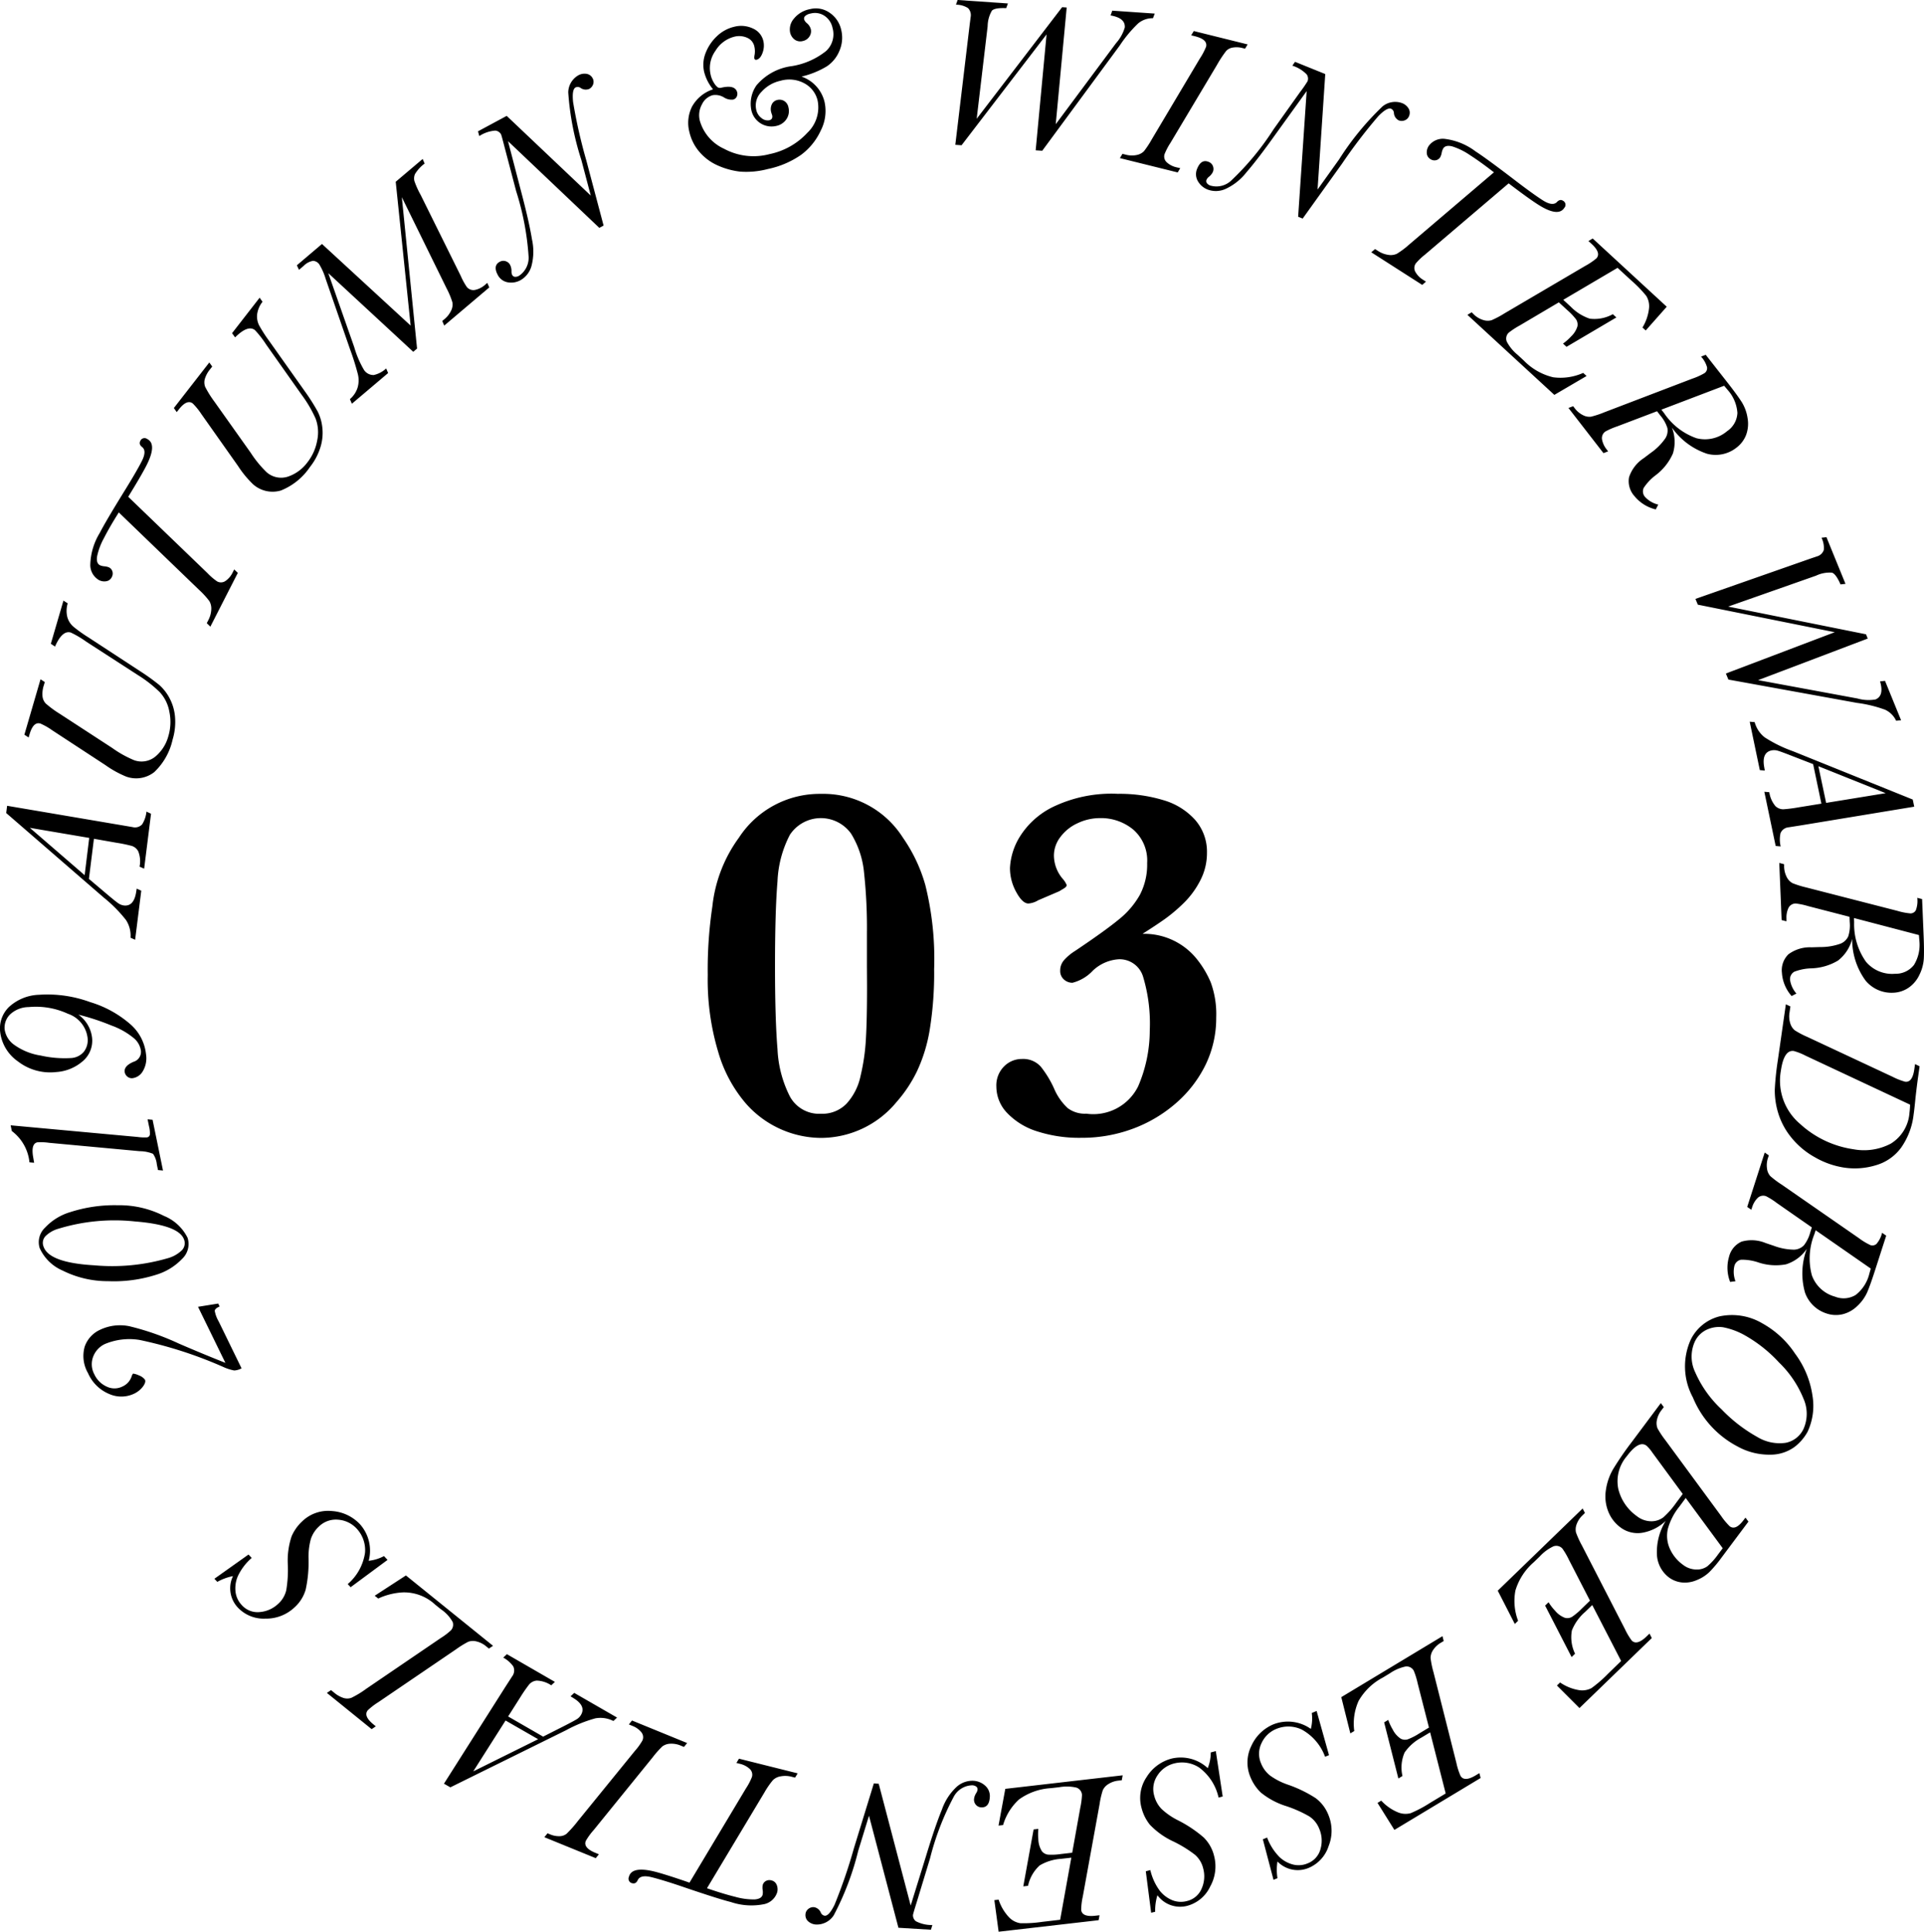 <svg xmlns="http://www.w3.org/2000/svg" width="90.254" height="90.605" viewBox="0 0 90.254 90.605"><title>アセット 46</title><g><path d="M9.289 61.292l.947-.152.067.136-.049.024c-.117.056-.177.119-.18.185a1.507 1.507 0 0 0 .184.492l1.073 2.2a.764.764 0 0 1-.35.1 2.253 2.253 0 0 1-.512-.166 19.75 19.75 0 0 0-3.914-1.263 2.965 2.965 0 0 0-1.633.189 1.072 1.072 0 0 0-.55.591.99.99 0 0 0 .053.829 1.157 1.157 0 0 0 .582.578.829.829 0 0 0 .726 0 .791.791 0 0 0 .458-.532l.049-.078s.13.011.284.087a.6.6 0 0 1 .276.2c.037.076.006.182-.094.32a1.125 1.125 0 0 1-.426.34 1.4 1.4 0 0 1-1.159.008 1.859 1.859 0 0 1-.991-.976 1.6 1.6 0 0 1-.158-1.24 1.354 1.354 0 0 1 .722-.794 2.176 2.176 0 0 1 1.377-.166 12.377 12.377 0 0 1 2.328.817q1.128.487 2.174.9zM7.323 59.79a6.549 6.549 0 0 1-2.248.3 4.722 4.722 0 0 1-2.142-.5 2.074 2.074 0 0 1-1.073-1.056.933.933 0 0 1 .252-.953 2.656 2.656 0 0 1 1.188-.732 6.773 6.773 0 0 1 2.216-.321 4.619 4.619 0 0 1 2.174.5 2.132 2.132 0 0 1 1.11 1.029.952.952 0 0 1-.259.988 2.8 2.8 0 0 1-1.218.745zm.551-.778a1.522 1.522 0 0 0 .662-.377.475.475 0 0 0 .1-.491q-.232-.69-2.31-.856a8.988 8.988 0 0 0-3.578.34 1.4 1.4 0 0 0-.621.357.466.466 0 0 0-.086.479q.255.759 2.37.881a9.341 9.341 0 0 0 3.463-.333zM.554 53.048l-.054-.268 5.957.547a2.257 2.257 0 0 0 .437.02.155.155 0 0 0 .137-.133 1.258 1.258 0 0 0-.04-.386l-.068-.33.235.022.488 2.38-.234-.022-.055-.267a1.029 1.029 0 0 0-.179-.494 1.66 1.66 0 0 0-.627-.123l-4.251-.394a2.685 2.685 0 0 0-.548-.022c-.2.041-.267.267-.2.674l.049.284-.219-.019a2.094 2.094 0 0 0-.828-1.469zM3.678 47.589a1.55 1.55 0 0 1 .642 1.093 1.256 1.256 0 0 1-.45 1.1 2.1 2.1 0 0 1-1.241.5 2.471 2.471 0 0 1-1.788-.5 1.961 1.961 0 0 1-.835-1.4 1.4 1.4 0 0 1 .428-1.164 2.188 2.188 0 0 1 1.405-.561 5.816 5.816 0 0 1 2.388.343 5.1 5.1 0 0 1 1.914 1.062 2.168 2.168 0 0 1 .709 1.385 1.188 1.188 0 0 1-.166.821.655.655 0 0 1-.459.3.321.321 0 0 1-.264-.085.341.341 0 0 1-.114-.22q-.024-.273.416-.462a.486.486 0 0 0 .349-.51.946.946 0 0 0-.315-.583 3.466 3.466 0 0 0-1.071-.61 11.083 11.083 0 0 0-1.548-.509zm-.361 2.036a.841.841 0 0 0 .614-.293.884.884 0 0 0 .176-.667 1.369 1.369 0 0 0-.92-1.117 3.587 3.587 0 0 0-1.838-.314 1.292 1.292 0 0 0-.893.361.878.878 0 0 0-.239.676 1.077 1.077 0 0 0 .453.736 2.884 2.884 0 0 0 1.238.5 5.076 5.076 0 0 0 1.409.118zM4.406 39.341l-.235 1.881.846.716q.417.352.536.43a.587.587 0 0 0 .254.1q.474.058.581-.632l.025-.159.214.1-.288 2.3-.215-.095a1.349 1.349 0 0 0-.213-.83 6.5 6.5 0 0 0-1.042-1.052l-4.578-3.967.043-.34 5.3.9.587.1a.454.454 0 0 0 .45-.133 1.4 1.4 0 0 0 .2-.594l.214.1-.323 2.577-.215-.095a1.264 1.264 0 0 0-.06-.714.525.525 0 0 0-.3-.257 6.785 6.785 0 0 0-.718-.149zm-.221-.041l-2.785-.473 2.571 2.221zM2.385 30.194l.591-2.024.2.128a1.219 1.219 0 0 0-.02.636.921.921 0 0 0 .276.449 6.641 6.641 0 0 0 .725.518l2.406 1.573a10.094 10.094 0 0 1 .91.654 2.174 2.174 0 0 1 .486.629 2.261 2.261 0 0 1 .253.889 2.842 2.842 0 0 1-.115 1.042 2.975 2.975 0 0 1-.863 1.527 1.375 1.375 0 0 1-1.312.21 4.835 4.835 0 0 1-.977-.54l-2.5-1.636a3.043 3.043 0 0 0-.55-.313c-.222-.065-.391.1-.51.507l-.042.146-.2-.129.758-2.6.2.129-.041.14a1.326 1.326 0 0 0-.066.533.583.583 0 0 0 .148.33 4.845 4.845 0 0 0 .663.488l2.457 1.6a5.127 5.127 0 0 0 1.037.578 1.024 1.024 0 0 0 1-.182 1.887 1.887 0 0 0 .6-.954 2.324 2.324 0 0 0 .046-1.138 1.821 1.821 0 0 0-.446-.916 5.929 5.929 0 0 0-1.022-.8l-2.425-1.568a4.636 4.636 0 0 0-.734-.434q-.4-.116-.737.66zM6.015 23.3l3.713 3.576a2.868 2.868 0 0 0 .453.39.371.371 0 0 0 .412-.029 1.007 1.007 0 0 0 .314-.374l.08-.156.169.162-1.288 2.523-.168-.163.066-.13a1.2 1.2 0 0 0 .145-.516.692.692 0 0 0-.091-.391 3.892 3.892 0 0 0-.484-.529l-3.763-3.629q-.434.688-.691 1.194a3.108 3.108 0 0 0-.328.869c-.032.214.013.351.134.414a.677.677 0 0 0 .221.051.737.737 0 0 1 .205.05.313.313 0 0 1 .159.188.337.337 0 0 1-.027.262.342.342 0 0 1-.266.2.543.543 0 0 1-.338-.055.821.821 0 0 1-.407-.7 3.015 3.015 0 0 1 .448-1.517q.26-.509 1.1-1.872.606-.973.865-1.482c.166-.324.172-.548.018-.67-.109-.086-.139-.178-.088-.276a.213.213 0 0 1 .328-.1q.474.241-.039 1.247c-.16.316-.446.804-.852 1.463zM10.885 15.628l1.294-1.665.136.191a1.2 1.2 0 0 0-.252.583.917.917 0 0 0 .091.52 6.812 6.812 0 0 0 .484.75l1.662 2.346a9.877 9.877 0 0 1 .6.943 2.171 2.171 0 0 1 .221.763 2.246 2.246 0 0 1-.091.92 2.826 2.826 0 0 1-.492.927 2.977 2.977 0 0 1-1.362 1.1 1.376 1.376 0 0 1-1.3-.288 4.788 4.788 0 0 1-.71-.862l-1.722-2.438a3.117 3.117 0 0 0-.4-.493q-.274-.213-.66.285l-.094.119-.134-.192 1.663-2.137.136.192-.09.116a1.313 1.313 0 0 0-.258.47.6.6 0 0 0 .016.363 4.97 4.97 0 0 0 .437.7l1.7 2.394a5.158 5.158 0 0 0 .752.918 1.029 1.029 0 0 0 1 .2 1.888 1.888 0 0 0 .908-.667 2.32 2.32 0 0 0 .462-1.041 1.825 1.825 0 0 0-.079-1.017 5.882 5.882 0 0 0-.656-1.116l-1.667-2.36a4.63 4.63 0 0 0-.523-.671c-.219-.17-.528-.055-.928.342zM19.263 15.271l-.7-6.746 1.264-1.069.092.216a1.72 1.72 0 0 0-.451.491.507.507 0 0 0-.027.333 4.068 4.068 0 0 0 .294.65l1.884 3.805a3.058 3.058 0 0 0 .273.5.394.394 0 0 0 .4.145 1.029 1.029 0 0 0 .452-.229l.115-.1.093.214-2.113 1.79-.093-.216.09-.076a1.168 1.168 0 0 0 .329-.416.634.634 0 0 0 .056-.386 3.75 3.75 0 0 0-.271-.651l-2.1-4.277.714 7.1-.179.151-3.985-3.688 1.218 3.472a4.589 4.589 0 0 0 .459 1.07.531.531 0 0 0 .455.236 1.244 1.244 0 0 0 .583-.309l.092.216-1.7 1.439-.093-.216a1.163 1.163 0 0 0 .359-.535 1.216 1.216 0 0 0 .015-.633 12.055 12.055 0 0 0-.37-1.177l-1.139-3.289a2.916 2.916 0 0 0-.306-.694.389.389 0 0 0-.286-.158.8.8 0 0 0-.445.239l-.216.182-.1-.212 1.178-1zM28.314 10.579l-.2.109-4.283-4.067.623 2.394q.37 1.4.5 2.209a2.631 2.631 0 0 1-.028 1.271 1.1 1.1 0 0 1-.494.638.9.9 0 0 1-.625.106.653.653 0 0 1-.457-.344c-.157-.292-.126-.5.095-.618a.348.348 0 0 1 .27-.028.359.359 0 0 1 .22.187.647.647 0 0 1 .059.295.357.357 0 0 0 .031.161.16.16 0 0 0 .127.091.333.333 0 0 0 .2-.051 1.013 1.013 0 0 0 .445-.894 12.876 12.876 0 0 0-.583-3.069l-.545-2.069c-.094-.366-.149-.566-.166-.6a.343.343 0 0 0-.271-.174 1.58 1.58 0 0 0-.749.256l-.06-.223 1.346-.724 3.943 3.738-.442-1.673a13.183 13.183 0 0 1-.614-3.166.941.941 0 0 1 .449-.788.6.6 0 0 1 .416-.082.392.392 0 0 1 .276.2.345.345 0 0 1 .026.291.387.387 0 0 1-.181.215.42.42 0 0 1-.408-.047.234.234 0 0 0-.234-.023c-.118.063-.157.292-.117.684a24.227 24.227 0 0 0 .617 2.727zM33.448 4.189a2.09 2.09 0 0 1-.415-.811 1.491 1.491 0 0 1 .07-.9 2.126 2.126 0 0 1 .532-.784 1.741 1.741 0 0 1 .8-.437 1.287 1.287 0 0 1 .888.082.847.847 0 0 1 .484.576.966.966 0 0 1-.037.565c-.068.187-.162.294-.279.322a.082.082 0 0 1-.107-.072.57.57 0 0 1 .014-.158 1 1 0 0 0-.012-.393.57.57 0 0 0-.341-.409.916.916 0 0 0-.6-.048 1.448 1.448 0 0 0-.886.665 1.374 1.374 0 0 0-.227 1.1 1.2 1.2 0 0 0 .166.41.708.708 0 0 0 .173.2.221.221 0 0 0 .167.016q.657-.151.746.227a.3.3 0 0 1-.028.2.252.252 0 0 1-.181.133.667.667 0 0 1-.421-.108.765.765 0 0 0-.525-.1.792.792 0 0 0-.5.43 1.046 1.046 0 0 0-.1.768 2.073 2.073 0 0 0 1.139 1.316 2.91 2.91 0 0 0 2.128.25 3.323 3.323 0 0 0 1.776-1 1.638 1.638 0 0 0 .483-1.508 1.232 1.232 0 0 0-.6-.8 1.484 1.484 0 0 0-1.143-.133 1.67 1.67 0 0 0-.89.519.9.9 0 0 0-.249.835.652.652 0 0 0 .254.4.446.446 0 0 0 .354.1c.124-.029.17-.111.139-.244l-.02-.054a.884.884 0 0 1-.025-.085.533.533 0 0 1 .033-.371.375.375 0 0 1 .259-.2.424.424 0 0 1 .318.048.439.439 0 0 1 .2.3.686.686 0 0 1-.09.548.75.75 0 0 1-.484.323.968.968 0 0 1-1.162-.726 1.5 1.5 0 0 1 .239-1.181 2.6 2.6 0 0 1 1.666-.9 3.463 3.463 0 0 0 1.6-.709 1.071 1.071 0 0 0 .3-1.08.9.9 0 0 0-.379-.57.8.8 0 0 0-.646-.107.53.53 0 0 0-.252.111.166.166 0 0 0-.052.175.4.4 0 0 0 .129.17.552.552 0 0 1 .181.279.433.433 0 0 1-.064.341.473.473 0 0 1-.3.211.448.448 0 0 1-.4-.068.566.566 0 0 1-.207-.328.766.766 0 0 1 .181-.654 1.269 1.269 0 0 1 .755-.443 1.117 1.117 0 0 1 .921.172 1.3 1.3 0 0 1 .541.808 1.54 1.54 0 0 1-.079.961 1.6 1.6 0 0 1-.594.741 4.159 4.159 0 0 1-1.189.482 1.671 1.671 0 0 1 1.082 1.2 2 2 0 0 1-.182 1.334 2.954 2.954 0 0 1-.925 1.139 4.238 4.238 0 0 1-1.553.662 3.976 3.976 0 0 1-1.3.123 3.551 3.551 0 0 1-1.03-.279 2.416 2.416 0 0 1-.869-.632 2.17 2.17 0 0 1-.484-.948 1.7 1.7 0 0 1 .124-1.191 1.748 1.748 0 0 1 .985-.811zM48.891 7.071l-.308-.021.511-5.437-3.988 5.2-.293-.021.679-5.675.042-.325a.471.471 0 0 0-.128-.415 1.057 1.057 0 0 0-.562-.157l.078-.22 2.359.162-.081.22q-.535-.022-.67.118a1.492 1.492 0 0 0-.2.73l-.514 4.34 4.008-5.233.214.015-.514 5.475 2.827-3.8a1.913 1.913 0 0 0 .412-.739c.021-.3-.2-.483-.666-.564l.079-.224 1.992.137-.083.218a1.054 1.054 0 0 0-.692.24 6.037 6.037 0 0 0-.869 1.044zM55.365 7.888l-.12.2-2.711-.672.12-.2.147.036a1.108 1.108 0 0 0 .524.017.657.657 0 0 0 .339-.178 4.562 4.562 0 0 0 .368-.56l2.251-3.783a3.114 3.114 0 0 0 .294-.556q.084-.342-.527-.493l-.171-.043.121-.2 2.526.627-.12.2-.133-.033a1.067 1.067 0 0 0-.433-.021.547.547 0 0 0-.318.157 5.511 5.511 0 0 0-.441.671l-2.175 3.643a2.952 2.952 0 0 0-.279.535.366.366 0 0 0 .118.389.987.987 0 0 0 .435.221zM61.108 10.251l-.213-.086.4-5.892-1.446 2.007q-.838 1.178-1.378 1.8a2.635 2.635 0 0 1-1 .79 1.1 1.1 0 0 1-.806.026.9.9 0 0 1-.481-.413.647.647 0 0 1-.026-.571q.186-.462.535-.321a.345.345 0 0 1 .2.189.357.357 0 0 1 0 .288.642.642 0 0 1-.193.232.367.367 0 0 0-.1.127.164.164 0 0 0 .01.157.34.34 0 0 0 .167.119 1.008 1.008 0 0 0 .972-.228 12.778 12.778 0 0 0 1.991-2.407l1.244-1.747a5.768 5.768 0 0 0 .353-.51.348.348 0 0 0-.039-.319 1.594 1.594 0 0 0-.675-.412l.127-.18 1.417.573-.361 5.417 1.008-1.41a13.246 13.246 0 0 1 2.045-2.494.941.941 0 0 1 .892-.157.607.607 0 0 1 .33.268.39.39 0 0 1 .019.341.345.345 0 0 1-.207.207.376.376 0 0 1-.28 0 .419.419 0 0 1-.225-.344.23.23 0 0 0-.13-.2q-.186-.077-.6.345a24.528 24.528 0 0 0-1.7 2.225zM70.77 8.6l-3.922 3.34a2.941 2.941 0 0 0-.433.414.374.374 0 0 0-.012.413 1.026 1.026 0 0 0 .342.349l.148.094-.178.152-2.389-1.529.178-.152.123.079a1.19 1.19 0 0 0 .5.194.682.682 0 0 0 .4-.052 3.92 3.92 0 0 0 .573-.429l3.98-3.39q-.645-.5-1.121-.805a3.165 3.165 0 0 0-.833-.411c-.209-.053-.35-.021-.424.094a.656.656 0 0 0-.074.214.679.679 0 0 1-.069.2.309.309 0 0 1-.2.14.334.334 0 0 1-.26-.053.343.343 0 0 1-.169-.282.54.54 0 0 1 .088-.332.818.818 0 0 1 .738-.336 3 3 0 0 1 1.467.593q.482.309 1.755 1.281.91.7 1.391 1.007.461.293.666.083c.094-.1.19-.122.282-.062a.213.213 0 0 1 .063.336q-.287.448-1.237-.16-.455-.29-1.373-.99zM74.267 17.49l.158.146-1.511.885-4.078-3.754.2-.12.1.1a1.079 1.079 0 0 0 .45.265.673.673 0 0 0 .382.007 4.291 4.291 0 0 0 .594-.314l3.8-2.233a3.131 3.131 0 0 0 .524-.353c.156-.171.08-.4-.228-.682l-.145-.132.2-.119 3.473 3.2-.986 1.114-.152-.139a2.192 2.192 0 0 0 .307-.9.921.921 0 0 0-.13-.583 5.75 5.75 0 0 0-.714-.734l-.632-.582-2.547 1.5.352.324a2.223 2.223 0 0 0 .89.56 1.769 1.769 0 0 0 1.084-.21l.165.153-2.338 1.378-.165-.152a2.386 2.386 0 0 0 .376-.331 1.1 1.1 0 0 0 .3-.476.443.443 0 0 0-.062-.327 2.923 2.923 0 0 0-.41-.433l-.4-.367-1.844 1.09a3.584 3.584 0 0 0-.509.335.378.378 0 0 0-.084.426 2.009 2.009 0 0 0 .508.614l.283.261a2.833 2.833 0 0 0 1.379.788 2.6 2.6 0 0 0 1.41-.205zM77.788 23.667l-.117.226a1.833 1.833 0 0 1-1-.625 1.045 1.045 0 0 1-.253-.885 1.7 1.7 0 0 1 .69-.894l.32-.242a2.742 2.742 0 0 0 .688-.682.676.676 0 0 0 .1-.492 1.7 1.7 0 0 0-.336-.592l-.149-.193-1.874.712a3.423 3.423 0 0 0-.546.237.375.375 0 0 0-.157.391 1.046 1.046 0 0 0 .2.434l.084.107-.22.084-1.642-2.118.219-.083.066.084a1.093 1.093 0 0 0 .4.338.64.64 0 0 0 .375.07 4.566 4.566 0 0 0 .636-.212l4.114-1.572a3.112 3.112 0 0 0 .576-.261.285.285 0 0 0 .115-.274 1.23 1.23 0 0 0-.281-.5l.219-.084 1.066 1.359q.444.572.635.877a1.978 1.978 0 0 1 .261.727 1.528 1.528 0 0 1-.063.783 1.362 1.362 0 0 1-.456.608 1.568 1.568 0 0 1-1.384.286 3.276 3.276 0 0 1-1.646-1.228 1.85 1.85 0 0 1 .048 1.216 2.588 2.588 0 0 1-.8 1.013 2.376 2.376 0 0 0-.57.6.391.391 0 0 0 .073.437 1.231 1.231 0 0 0 .609.348zm.147-4.453l.121.154a3.045 3.045 0 0 0 1.524 1.185 1.6 1.6 0 0 0 1.437-.33 1.087 1.087 0 0 0 .484-.855 1.8 1.8 0 0 0-.459-1.081l-.163-.194zM81.078 31.873l-.117-.284 5.106-1.937-6.423-1.292-.111-.27 5.393-1.89.311-.105a.467.467 0 0 0 .316-.3 1.061 1.061 0 0 0-.107-.573l.232-.027.893 2.189-.233.026c-.143-.328-.278-.512-.4-.55a1.478 1.478 0 0 0-.748.14l-4.123 1.45 6.467 1.3.081.2-5.142 1.95 4.66.861a1.9 1.9 0 0 0 .846.045c.275-.113.346-.394.214-.847l.232-.026.754 1.849-.233.022a1.057 1.057 0 0 0-.519-.517 6.1 6.1 0 0 0-1.32-.32zM85.441 37.693l-.388-1.854-1.032-.4q-.51-.2-.648-.235a.6.6 0 0 0-.27-.008c-.313.066-.428.327-.345.786l.028.159-.234-.021-.474-2.27.233.02a1.342 1.342 0 0 0 .472.715 6.351 6.351 0 0 0 1.326.65l5.617 2.265.07.335-5.3.874-.59.093a.454.454 0 0 0-.382.273 1.393 1.393 0 0 0 .006.624l-.234-.021-.532-2.542.234.02a1.282 1.282 0 0 0 .29.656.535.535 0 0 0 .369.145 6.939 6.939 0 0 0 .726-.093zm.222-.036l2.793-.455-3.156-1.265zM84.269 46.6l-.225.116a1.818 1.818 0 0 1-.455-1.09 1.044 1.044 0 0 1 .306-.868 1.694 1.694 0 0 1 1.082-.327l.4-.012a2.773 2.773 0 0 0 .956-.157.675.675 0 0 0 .367-.343 1.7 1.7 0 0 0 .07-.677l-.01-.242-1.936-.5a3.413 3.413 0 0 0-.582-.123.375.375 0 0 0-.355.228 1.035 1.035 0 0 0-.085.469v.138l-.227-.06-.11-2.678.227.059v.108a1.107 1.107 0 0 0 .13.508.645.645 0 0 0 .266.274 4.482 4.482 0 0 0 .641.2l4.271 1.097a3.076 3.076 0 0 0 .622.121.284.284 0 0 0 .252-.156 1.253 1.253 0 0 0 .064-.575l.227.059.072 1.731q.029.723.007 1.083a1.986 1.986 0 0 1-.208.744 1.5 1.5 0 0 1-.506.6 1.366 1.366 0 0 1-.724.234 1.575 1.575 0 0 1-1.294-.571 3.276 3.276 0 0 1-.628-1.956 1.86 1.86 0 0 1-.666 1.02 2.6 2.6 0 0 1-1.236.363 2.384 2.384 0 0 0-.815.16.4.4 0 0 0-.194.4 1.246 1.246 0 0 0 .296.623zm2.7-3.542l.008.2a3.043 3.043 0 0 0 .554 1.849 1.6 1.6 0 0 0 1.363.565 1.087 1.087 0 0 0 .89-.415 1.81 1.81 0 0 0 .252-1.147l-.019-.254zM90.048 50.011l-.067.473c-.04.275-.081.609-.125 1q-.055.564-.089.791a3.364 3.364 0 0 1-.582 1.547 2.229 2.229 0 0 1-1.177.827 3.381 3.381 0 0 1-1.5.114 3.914 3.914 0 0 1-1.366-.481 3.759 3.759 0 0 1-1.121-.941 3.358 3.358 0 0 1-.613-1.159 3.627 3.627 0 0 1-.154-1.076 13.266 13.266 0 0 1 .142-1.367l.378-2.635.213.1-.04.281a1.076 1.076 0 0 0 .036.521.663.663 0 0 0 .211.319 4.159 4.159 0 0 0 .594.312l3.989 1.865a3.159 3.159 0 0 0 .588.232q.343.05.433-.574l.036-.252zm-.446 1.8l-4.909-2.3a2.787 2.787 0 0 0-.546-.216c-.31-.045-.511.262-.607.924a2.651 2.651 0 0 0 .9 2.494 4.7 4.7 0 0 0 2.5 1.189 2.693 2.693 0 0 0 1.759-.264 1.853 1.853 0 0 0 .874-1.45 3.6 3.6 0 0 0 .027-.372zM81.411 60.093l-.251.032a1.817 1.817 0 0 1-.051-1.181 1.047 1.047 0 0 1 .587-.709 1.711 1.711 0 0 1 1.128.066l.38.128a2.8 2.8 0 0 0 .951.183.683.683 0 0 0 .463-.2 1.707 1.707 0 0 0 .3-.611l.075-.233-1.643-1.144a3.336 3.336 0 0 0-.5-.317.377.377 0 0 0-.412.092 1.045 1.045 0 0 0-.242.411l-.042.13-.193-.133.821-2.551.193.133-.033.1a1.076 1.076 0 0 0-.052.521.633.633 0 0 0 .154.351 4.363 4.363 0 0 0 .534.4l3.619 2.509a3.132 3.132 0 0 0 .541.328.285.285 0 0 0 .291-.06 1.248 1.248 0 0 0 .259-.517l.193.134-.531 1.649q-.222.688-.366 1.019a1.989 1.989 0 0 1-.454.627 1.5 1.5 0 0 1-.681.388 1.367 1.367 0 0 1-.759-.031 1.576 1.576 0 0 1-1.018-.982 3.278 3.278 0 0 1 .085-2.052 1.854 1.854 0 0 1-.977.727 2.592 2.592 0 0 1-1.285-.085 2.367 2.367 0 0 0-.82-.131.392.392 0 0 0-.319.307 1.222 1.222 0 0 0 .055.702zm3.76-2.391l-.06.186a3.04 3.04 0 0 0-.117 1.927 1.594 1.594 0 0 0 1.084 1 1.085 1.085 0 0 0 .977-.083 1.8 1.8 0 0 0 .634-.989l.068-.244zM82.685 62.077a4.4 4.4 0 0 1 1.521 1.412 4.33 4.33 0 0 1 .818 1.983 2.865 2.865 0 0 1-.234 1.686 2.281 2.281 0 0 1-.6.7 1.912 1.912 0 0 1-1.147.369 3.065 3.065 0 0 1-1.539-.386 4.538 4.538 0 0 1-2.092-2.3 3.052 3.052 0 0 1-.1-2.708 2.067 2.067 0 0 1 1.345-1.091 2.8 2.8 0 0 1 2.028.335zm-.84.55a3.376 3.376 0 0 0-1.01-.374 1.357 1.357 0 0 0-.759.107 1.165 1.165 0 0 0-.567.553 1.7 1.7 0 0 0 .013 1.451 5.255 5.255 0 0 0 1.235 1.736 7.155 7.155 0 0 0 1.668 1.292 2.025 2.025 0 0 0 1.343.279 1.173 1.173 0 0 0 .826-.635 1.74 1.74 0 0 0 .009-1.431 4.946 4.946 0 0 0-1.153-1.705 6.524 6.524 0 0 0-1.605-1.273zM78.137 71.334a2.1 2.1 0 0 1-1.091.555 1.34 1.34 0 0 1-1.04-.257 1.7 1.7 0 0 1-.564-.741 1.914 1.914 0 0 1-.112-.992 2.694 2.694 0 0 1 .345-1 14.727 14.727 0 0 1 .872-1.268l1.362-1.823.139.188-.109.145a1.1 1.1 0 0 0-.217.475.657.657 0 0 0 .034.382 4.411 4.411 0 0 0 .371.557l2.61 3.547a3.141 3.141 0 0 0 .406.486c.185.138.4.039.654-.3l.082-.109.139.188-1.271 1.7a5.8 5.8 0 0 1-.566.671 1.83 1.83 0 0 1-.589.373 1.406 1.406 0 0 1-.7.109 1.241 1.241 0 0 1-.612-.242 1.431 1.431 0 0 1-.554-1.049 2.792 2.792 0 0 1 .411-1.595zm.8-1.264l-1.429-1.946a1.731 1.731 0 0 0-.273-.319q-.357-.266-.926.5a1.8 1.8 0 0 0-.395 1.531 2.2 2.2 0 0 0 .863 1.269 1.1 1.1 0 0 0 .684.246.923.923 0 0 0 .572-.19 3.881 3.881 0 0 0 .591-.67zm.139.189l-.3.407a2.869 2.869 0 0 0-.538 1.043 1.47 1.47 0 0 0 .083.905 1.859 1.859 0 0 0 .622.774 1.045 1.045 0 0 0 .63.226.842.842 0 0 0 .519-.152 3 3 0 0 0 .5-.554l.22-.292zM71.213 76.018l-.154.149-.8-1.561 3.982-3.854.107.209-.1.1a1.076 1.076 0 0 0-.29.433.674.674 0 0 0-.029.382 4.247 4.247 0 0 0 .278.61l2.014 3.914a3.127 3.127 0 0 0 .322.544c.161.165.392.1.694-.189l.14-.136.108.209-3.393 3.284-1.057-1.057.148-.143a2.186 2.186 0 0 0 .883.358.925.925 0 0 0 .591-.095 5.831 5.831 0 0 0 .773-.671l.617-.6-1.355-2.624-.344.332a2.235 2.235 0 0 0-.611.858 1.778 1.778 0 0 0 .148 1.093l-.162.157-1.242-2.414.162-.157a2.316 2.316 0 0 0 .308.4 1.1 1.1 0 0 0 .459.33.433.433 0 0 0 .329-.043 2.943 2.943 0 0 0 .456-.384l.39-.377-.985-1.912a3.529 3.529 0 0 0-.306-.527.381.381 0 0 0-.422-.109 2.031 2.031 0 0 0-.641.472l-.277.268a2.83 2.83 0 0 0-.866 1.331 2.615 2.615 0 0 0 .125 1.42zM63.528 81.189l-.184.111-.425-1.7 4.747-2.86.057.228-.121.073a1.092 1.092 0 0 0-.381.357.67.67 0 0 0-.113.366 4.211 4.211 0 0 0 .134.657l1.078 4.27a3.028 3.028 0 0 0 .192.6q.178.3.718-.027l.168-.1.057.228-4.044 2.435-.792-1.267.175-.106a2.2 2.2 0 0 0 .781.548.931.931 0 0 0 .6.04 5.877 5.877 0 0 0 .906-.481l.736-.443-.73-2.867-.41.247a2.224 2.224 0 0 0-.788.7 1.768 1.768 0 0 0-.1 1.1l-.192.117-.667-2.631.192-.117a2.443 2.443 0 0 0 .211.455 1.1 1.1 0 0 0 .373.425.435.435 0 0 0 .33.032 2.849 2.849 0 0 0 .532-.271l.464-.281-.532-2.083a3.439 3.439 0 0 0-.18-.581.38.38 0 0 0-.386-.2 2.03 2.03 0 0 0-.731.316l-.33.2a2.823 2.823 0 0 0-1.143 1.1 2.6 2.6 0 0 0-.202 1.41zM62.343 82.32l-.184.076a2.4 2.4 0 0 0-1.091-1.274 1.468 1.468 0 0 0-1.19-.034 1.3 1.3 0 0 0-.7.669 1.131 1.131 0 0 0-.021.952 1.372 1.372 0 0 0 .421.568 3.18 3.18 0 0 0 .837.428 5.979 5.979 0 0 1 1.3.63 1.806 1.806 0 0 1 .6.789 1.932 1.932 0 0 1 .011 1.459 1.661 1.661 0 0 1-.934 1.025 1.322 1.322 0 0 1-1.467-.3 2.5 2.5 0 0 0 0 .783l-.185.077-.5-1.9.2-.083a2.57 2.57 0 0 0 .584.918 1.439 1.439 0 0 0 .653.353 1.078 1.078 0 0 0 .661-.059.988.988 0 0 0 .607-.676 1.413 1.413 0 0 0-.059-.946 1.228 1.228 0 0 0-.466-.581 5.807 5.807 0 0 0-1.071-.479 3.568 3.568 0 0 1-1.2-.638 2.072 2.072 0 0 1-.48-.7 1.757 1.757 0 0 1 .032-1.492 1.967 1.967 0 0 1 1.04-1.012 1.862 1.862 0 0 1 1.75.217 1.965 1.965 0 0 0 .044-.747l.227-.094zM57.356 84.259l-.193.052a2.4 2.4 0 0 0-.913-1.411 1.475 1.475 0 0 0-1.175-.189 1.3 1.3 0 0 0-.785.57 1.128 1.128 0 0 0-.146.942 1.372 1.372 0 0 0 .342.619 3.211 3.211 0 0 0 .773.534 5.946 5.946 0 0 1 1.2.8 1.806 1.806 0 0 1 .491.86 1.935 1.935 0 0 1-.181 1.447 1.666 1.666 0 0 1-1.06.9 1.32 1.32 0 0 1-1.415-.492 2.461 2.461 0 0 0-.106.776l-.188.045-.251-1.944.213-.058a2.581 2.581 0 0 0 .457.988 1.454 1.454 0 0 0 .6.436 1.085 1.085 0 0 0 .662.028.987.987 0 0 0 .691-.591 1.415 1.415 0 0 0 .067-.945 1.215 1.215 0 0 0-.388-.637 5.773 5.773 0 0 0-1-.616 3.609 3.609 0 0 1-1.111-.79 2.078 2.078 0 0 1-.383-.757 1.751 1.751 0 0 1 .228-1.475 1.96 1.96 0 0 1 1.164-.867 1.861 1.861 0 0 1 1.706.445 1.971 1.971 0 0 0 .141-.736l.237-.062zM47.054 85.6l-.214.024.318-1.723 5.506-.635-.042.231-.142.017a1.063 1.063 0 0 0-.494.168.648.648 0 0 0-.254.284 3.864 3.864 0 0 0-.151.654l-.788 4.333a3.038 3.038 0 0 0-.075.627c.027.229.248.32.666.272l.194-.022-.042.231-4.691.541-.2-1.481.2-.023a2.21 2.21 0 0 0 .482.821.929.929 0 0 0 .528.283 5.693 5.693 0 0 0 1.022-.061l.854-.1.524-2.912-.475.054a2.236 2.236 0 0 0-1.007.309 1.783 1.783 0 0 0-.548.957l-.223.026.484-2.67.222-.026a2.531 2.531 0 0 0 0 .5 1.11 1.11 0 0 0 .163.541.43.43 0 0 0 .287.166 2.827 2.827 0 0 0 .6-.027l.539-.062.379-2.113a3.527 3.527 0 0 0 .079-.6.378.378 0 0 0-.268-.343 2.02 2.02 0 0 0-.8-.017l-.383.044a2.83 2.83 0 0 0-1.5.529 2.61 2.61 0 0 0-.75 1.203zM40.991 83.647l.229.015 1.5 5.712.732-2.361q.421-1.383.735-2.145a2.631 2.631 0 0 1 .693-1.065 1.111 1.111 0 0 1 .757-.282.891.891 0 0 1 .587.24.647.647 0 0 1 .207.533c-.02.331-.156.489-.406.475a.349.349 0 0 1-.245-.119.36.36 0 0 1-.088-.274.637.637 0 0 1 .105-.282.392.392 0 0 0 .059-.154.161.161 0 0 0-.061-.145.335.335 0 0 0-.2-.061 1.012 1.012 0 0 0-.849.525 12.834 12.834 0 0 0-1.122 2.916l-.624 2.051c-.113.361-.171.56-.173.595a.349.349 0 0 0 .138.29 1.594 1.594 0 0 0 .772.177l-.067.221-1.525-.093-1.381-5.255-.508 1.656a13.186 13.186 0 0 1-1.145 3.014.945.945 0 0 1-.8.434.606.606 0 0 1-.4-.15.389.389 0 0 1-.127-.318.343.343 0 0 1 .13-.261.375.375 0 0 1 .267-.086.415.415 0 0 1 .322.254.239.239 0 0 0 .187.149c.134.007.287-.165.46-.52a24.564 24.564 0 0 0 .908-2.65zM32.344 88.3l2.649-4.421a2.912 2.912 0 0 0 .278-.529.371.371 0 0 0-.12-.4 1.013 1.013 0 0 0-.436-.221l-.17-.043.12-.2 2.753.688-.121.2-.141-.035a1.178 1.178 0 0 0-.535-.025.678.678 0 0 0-.361.175 4 4 0 0 0-.407.591l-2.689 4.483q.768.265 1.318.4a3.18 3.18 0 0 0 .92.124c.216-.017.34-.092.373-.224a.657.657 0 0 0 0-.225.7.7 0 0 1 0-.212.307.307 0 0 1 .147-.2.339.339 0 0 1 .262-.032.346.346 0 0 1 .252.214.544.544 0 0 1 .022.343.824.824 0 0 1-.593.554 3.006 3.006 0 0 1-1.579-.095q-.555-.138-2.073-.653c-.722-.249-1.269-.417-1.638-.51-.354-.089-.574-.044-.658.133-.058.126-.141.175-.249.149a.214.214 0 0 1-.166-.3q.128-.516 1.223-.243.526.136 1.619.514zM29.5 80.879l.147-.183 2.587 1.057-.149.182-.14-.057a1.112 1.112 0 0 0-.516-.093.659.659 0 0 0-.36.127 4.4 4.4 0 0 0-.444.5l-2.774 3.42a3.048 3.048 0 0 0-.37.508q-.133.325.45.563l.163.067-.148.182-2.41-.983.148-.183.127.052a1.04 1.04 0 0 0 .425.083.546.546 0 0 0 .337-.109 5.516 5.516 0 0 0 .533-.6l2.677-3.29a2.9 2.9 0 0 0 .352-.488.367.367 0 0 0-.06-.4.992.992 0 0 0-.4-.282zM23.836 80.506l1.642.946.988-.5c.324-.166.527-.275.606-.327a.583.583 0 0 0 .186-.2q.239-.414-.357-.78l-.137-.084.172-.161 2.01 1.158-.172.161a1.331 1.331 0 0 0-.846-.125 6.446 6.446 0 0 0-1.369.555l-5.433 2.681-.3-.171 2.877-4.535.323-.5a.453.453 0 0 0 .051-.467 1.393 1.393 0 0 0-.47-.412l.172-.16 2.251 1.3-.171.16a1.292 1.292 0 0 0-.682-.221.529.529 0 0 0-.354.18 6.833 6.833 0 0 0-.415.6zm-.12.19l-1.516 2.386 3.044-1.509zM17.742 74.975l-.164-.132 1.464-.951 4.086 3.3-.194.13-.122-.1a1.105 1.105 0 0 0-.468-.237.644.644 0 0 0-.382.019 4.548 4.548 0 0 0-.569.352l-3.642 2.477a3.063 3.063 0 0 0-.5.385q-.216.27.277.668l.1.083-.194.132-2.1-1.7.194-.131.137.11a1.286 1.286 0 0 0 .455.26.594.594 0 0 0 .36-.007 4.52 4.52 0 0 0 .707-.43l3.5-2.383a2.965 2.965 0 0 0 .471-.359.392.392 0 0 0 .077-.387 1.746 1.746 0 0 0-.558-.6l-.258-.209a2.144 2.144 0 0 0-1.509-.579 3.113 3.113 0 0 0-1.168.289zM16.449 74.443l-.137-.146a2.392 2.392 0 0 0 .811-1.468 1.473 1.473 0 0 0-.386-1.127 1.307 1.307 0 0 0-.872-.424 1.135 1.135 0 0 0-.9.315 1.379 1.379 0 0 0-.384.593 3.165 3.165 0 0 0-.107.934 6.019 6.019 0 0 1-.135 1.438 1.8 1.8 0 0 1-.529.837 1.934 1.934 0 0 1-1.362.522 1.668 1.668 0 0 1-1.287-.515 1.318 1.318 0 0 1-.232-1.479 2.5 2.5 0 0 0-.735.27l-.137-.146 1.6-1.136.15.16a2.576 2.576 0 0 0-.656.869 1.446 1.446 0 0 0-.1.737 1.08 1.08 0 0 0 .286.6.99.99 0 0 0 .847.332 1.42 1.42 0 0 0 .865-.386 1.229 1.229 0 0 0 .38-.642 5.847 5.847 0 0 0 .074-1.17 3.571 3.571 0 0 1 .175-1.351 2.065 2.065 0 0 1 .487-.695 1.749 1.749 0 0 1 1.409-.493 1.977 1.977 0 0 1 1.312.618 1.859 1.859 0 0 1 .41 1.714 1.951 1.951 0 0 0 .716-.22l.167.179zM43.82 45.449a16.569 16.569 0 0 1-.206 2.842 7.381 7.381 0 0 1-.6 1.957 6.356 6.356 0 0 1-.955 1.436 4.606 4.606 0 0 1-3.551 1.687 4.736 4.736 0 0 1-3.527-1.623 6.45 6.45 0 0 1-1.281-2.379 11.768 11.768 0 0 1-.5-3.639 20.009 20.009 0 0 1 .217-3.216 6.66 6.66 0 0 1 1.248-3.229 4.518 4.518 0 0 1 3.844-2.051 4.424 4.424 0 0 1 3.844 2.051 7.381 7.381 0 0 1 1.054 2.227 14.309 14.309 0 0 1 .413 3.937zm-3.153-.14v-1.547a24.148 24.148 0 0 0-.135-2.836 4.237 4.237 0 0 0-.609-1.828 1.742 1.742 0 0 0-2.871.058 5.177 5.177 0 0 0-.58 2.18q-.117 1.395-.117 3.973 0 2.5.117 3.9a5.421 5.421 0 0 0 .58 2.215 1.559 1.559 0 0 0 1.459.814 1.584 1.584 0 0 0 1.2-.474 2.757 2.757 0 0 0 .656-1.295 9.678 9.678 0 0 0 .252-1.735q.054-.913.053-2.507zM57.052 47.723a5.027 5.027 0 0 1-.486 2.191 5.679 5.679 0 0 1-1.371 1.8 6.51 6.51 0 0 1-2.034 1.219 6.84 6.84 0 0 1-2.437.433 6.414 6.414 0 0 1-2.063-.3 3.3 3.3 0 0 1-1.412-.861 1.788 1.788 0 0 1-.51-1.236 1.255 1.255 0 0 1 .364-.955 1.17 1.17 0 0 1 .832-.346 1.111 1.111 0 0 1 .885.357 4.83 4.83 0 0 1 .65 1.084 2.633 2.633 0 0 0 .621.868 1.339 1.339 0 0 0 .867.257 2.346 2.346 0 0 0 2.432-1.283 6.644 6.644 0 0 0 .545-2.619 7.606 7.606 0 0 0-.311-2.514 1.149 1.149 0 0 0-1.154-.826 1.948 1.948 0 0 0-1.2.528 1.98 1.98 0 0 1-.961.574.59.59 0 0 1-.4-.153.528.528 0 0 1-.176-.421.732.732 0 0 1 .176-.481 2.332 2.332 0 0 1 .516-.434q1.43-.96 2.068-1.488a3.976 3.976 0 0 0 .979-1.148 3.064 3.064 0 0 0 .34-1.489 1.923 1.923 0 0 0-.651-1.57 2.372 2.372 0 0 0-1.564-.539 2.436 2.436 0 0 0-1.049.24 2.067 2.067 0 0 0-.809.651 1.432 1.432 0 0 0-.3.855 1.706 1.706 0 0 0 .411 1.1 1.007 1.007 0 0 1 .187.293c0 .054-.039.1-.117.152l-.234.141-.985.422a1.038 1.038 0 0 1-.457.152c-.187 0-.379-.18-.574-.539a2.332 2.332 0 0 1-.293-1.125 3.078 3.078 0 0 1 .434-1.424 3.79 3.79 0 0 1 1.558-1.43 6.334 6.334 0 0 1 3.07-.627 7.067 7.067 0 0 1 2.145.3 3.191 3.191 0 0 1 1.482.926 2.264 2.264 0 0 1 .552 1.542 2.781 2.781 0 0 1-.316 1.3 4.091 4.091 0 0 1-.773 1.054 7.558 7.558 0 0 1-.879.745q-.423.3-1.055.7a3.162 3.162 0 0 1 2.519 1.148 4.587 4.587 0 0 1 .68 1.125 4.332 4.332 0 0 1 .258 1.651z"/></g></svg>